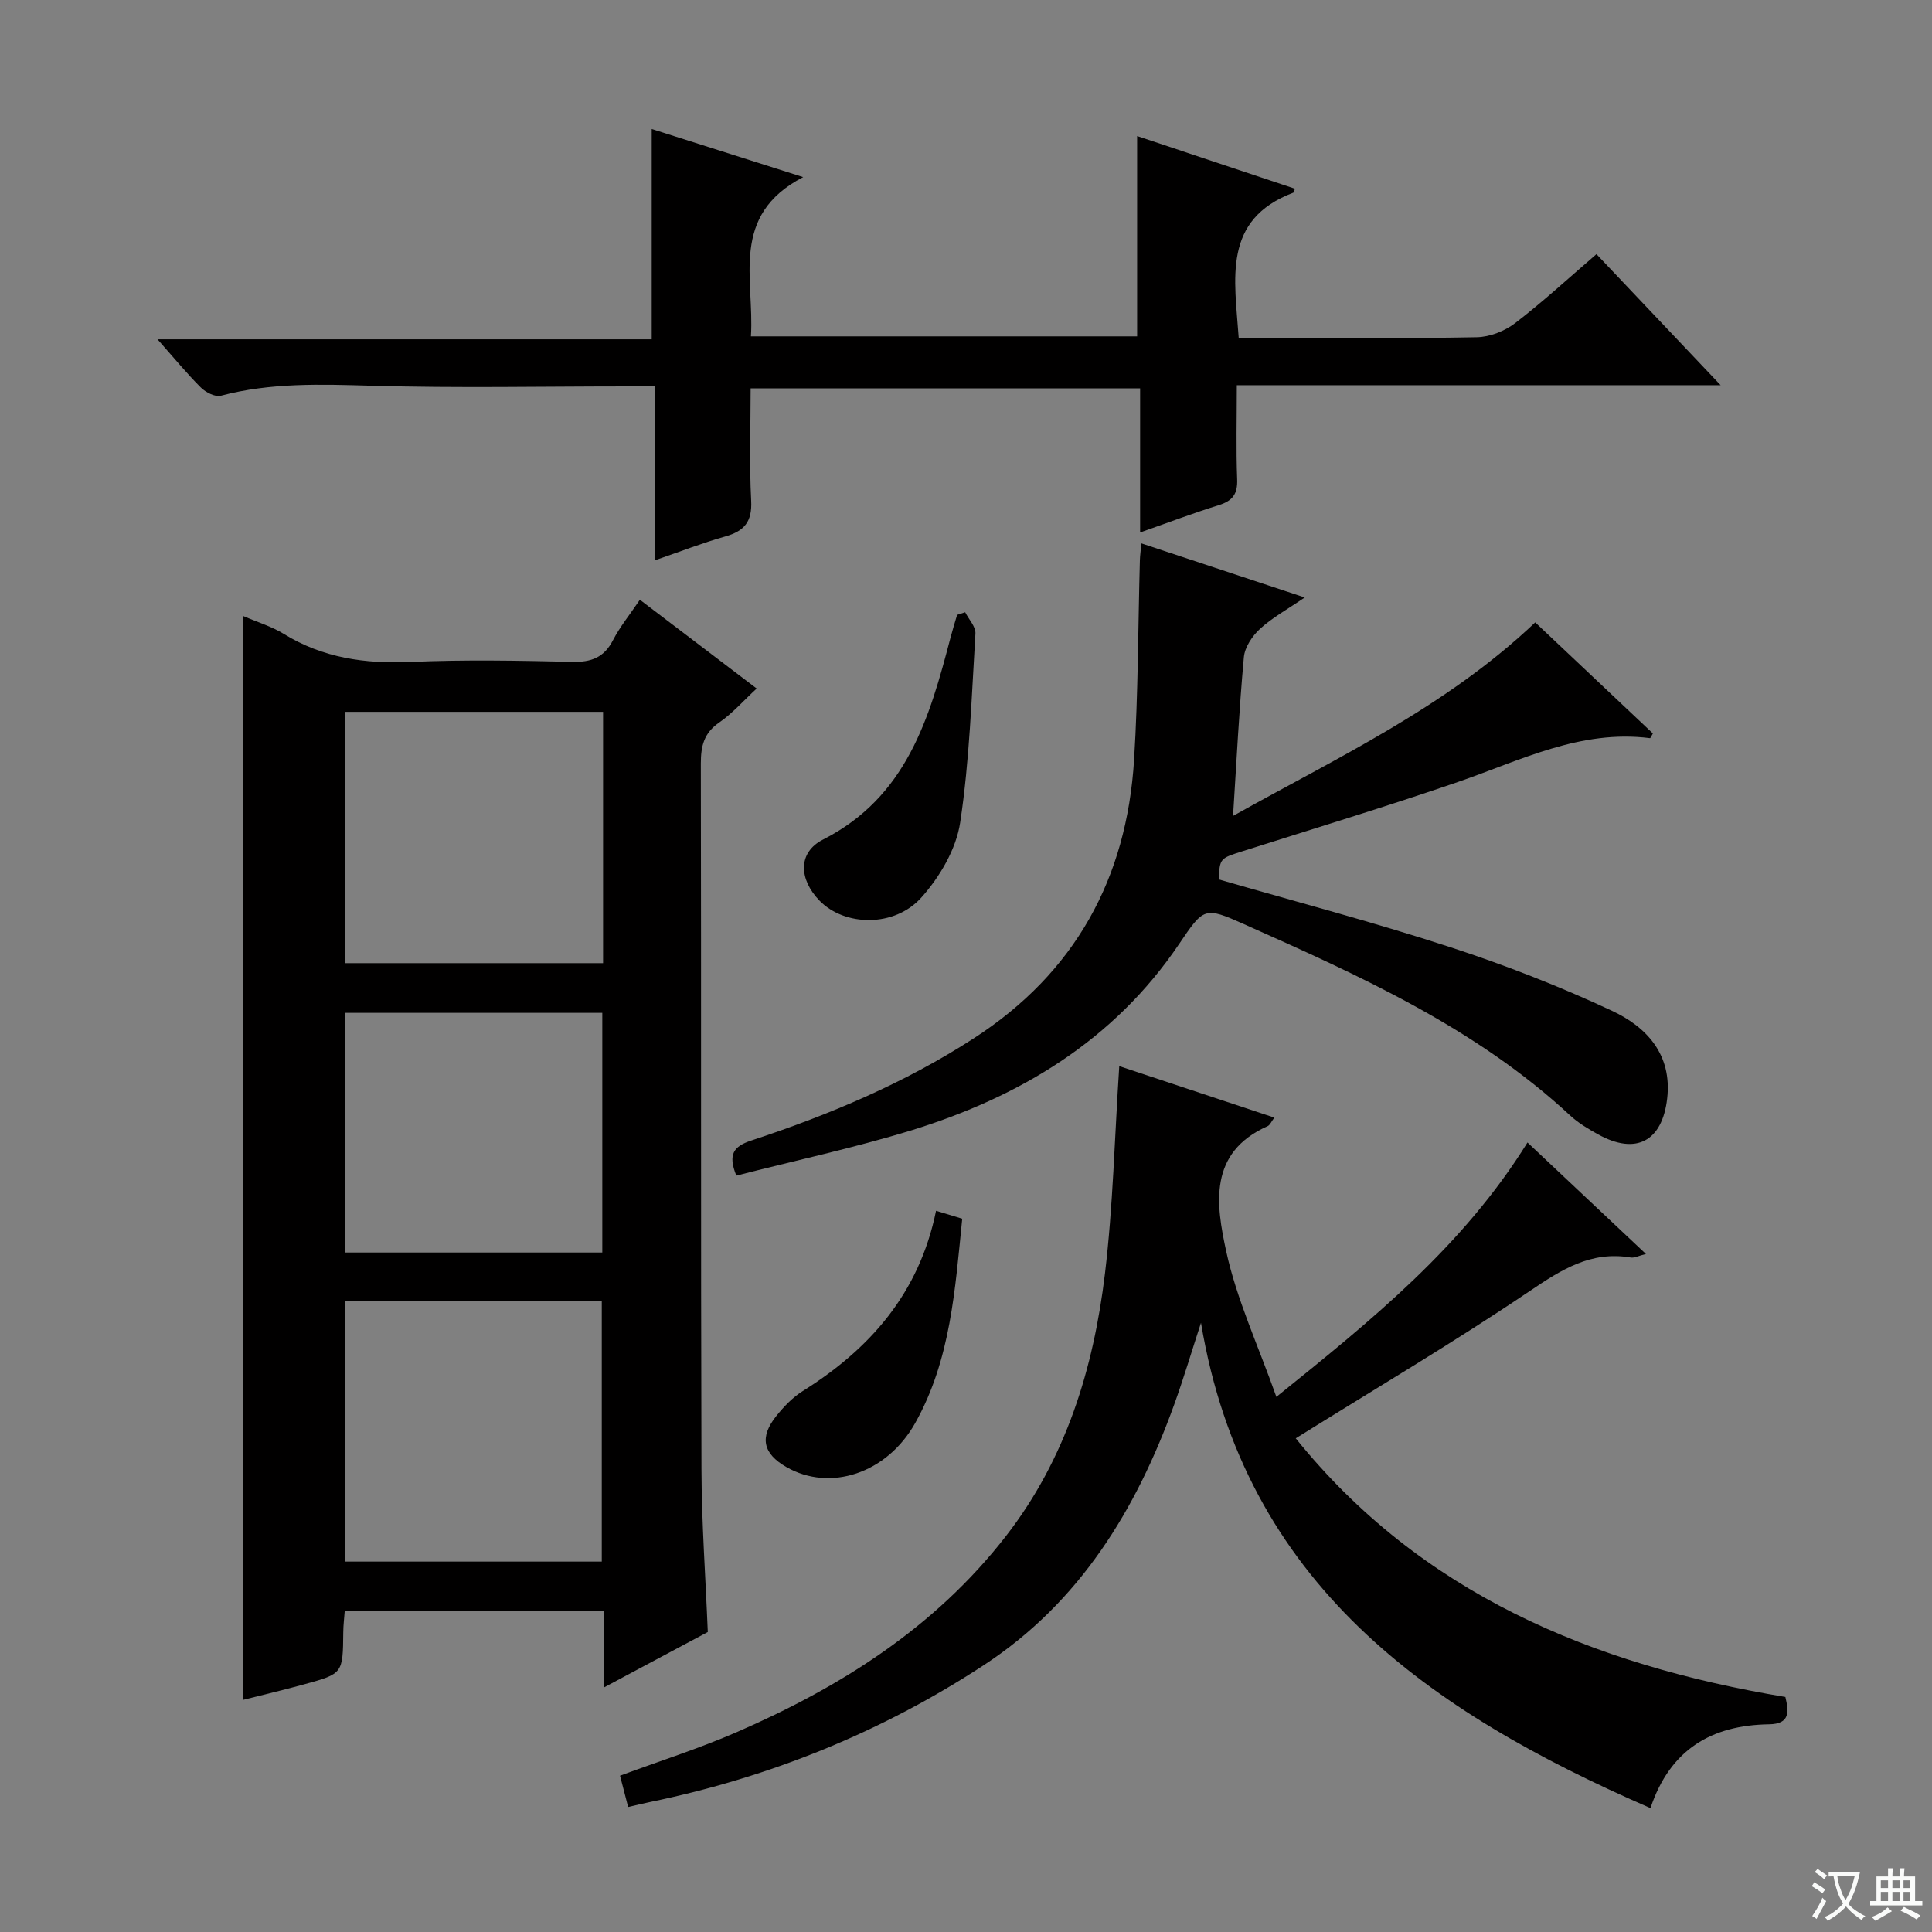 <svg enable-background="new 0 0 400 400" viewBox="0 0 400 400" xmlns="http://www.w3.org/2000/svg"><rect x="0" y="0" width="400" height="400" fill="#808080" stroke="none"/><path d="m377.9 391.2c-.2.3-.4.5-.6.8-.7-.6-1.4-1-2.2-1.5.2-.3.4-.5.5-.8.6.4 1.4.8 2.3 1.5zm-1.8 6.1c-.2-.2-.5-.4-.9-.6.4-.6.8-1.2 1.2-1.9s.7-1.3.9-1.9c.3.3.5.5.8.7-.7 1.3-1.4 2.6-2 3.7zm2.2-9c-.3.3-.5.5-.6.8-.6-.6-1.3-1.1-2-1.5.3-.3.5-.5.6-.7.6.5 1.3.9 2 1.4zm.3.2v-.9h2 4.5c-.3 1.3-.6 2.5-1 3.6s-.9 2.1-1.4 3c.4.5 1 1 1.6 1.4s1.2.8 1.9 1.1c-.3.2-.5.4-.8.8-.4-.3-1-.7-1.6-1.2s-1.2-1.1-1.6-1.6c-.5.6-1.1 1.1-1.7 1.6s-1.4.9-2.1 1.4c-.1-.3-.3-.5-.7-.8.6-.2 1.2-.5 1.9-1s1.4-1.1 2-1.8c-.5-.8-.9-1.6-1.2-2.5s-.6-2-.8-3.2c-.4.1-.7.1-1 .1zm2.5 2.7c.3 1 .7 1.7 1 2.2.3-.5.6-1.1 1-2s.6-1.9.9-3h-3.2-.4c.1.9.3 1.8.7 2.8z" fill="#fafbfa"/><path d="m396.5 388.5v1.5 3.6h1.5v.9c-.4 0-1 0-1.7 0h-7.9c-.5 0-.9 0-1.2 0v-.9h1.3v-3.5c0-.7 0-1.2 0-1.6h2.4c0-.8 0-1.4 0-1.7h1c0 .3-.1.8-.1 1.7h1.5c0-.8 0-1.4 0-1.7h1c0 .3-.1.9-.1 1.7zm-8.2 9.2c-.2-.3-.5-.5-.8-.8.8-.3 1.4-.6 1.9-.9s1-.7 1.4-1.1c.3.3.6.5.9.8-1.6 1-2.8 1.6-3.4 2zm2.6-6.8v-1.6h-1.5v1.6zm0 2.7v-1.9h-1.5v1.9zm2.4-2.7v-1.6h-1.5v1.6zm0 2.7v-1.9h-1.5v1.9zm.2 2 .7-.8c.4.2.9.5 1.6.8s1.3.7 1.8 1c-.3.3-.5.5-.8.8-.4-.3-1.5-1-3.3-1.8zm2-4.7v-1.6h-1.4v1.6zm0 2.7v-1.9h-1.4v1.9z" fill="#fafbfa"/><g fill="#010000"><path d="m50.38 127.55c2.97 1.28 5.88 2.15 8.37 3.69 8.12 5 16.85 6.22 26.24 5.81 11.14-.49 22.33-.28 33.49-.02 3.93.09 6.57-.88 8.43-4.48 1.44-2.79 3.47-5.27 5.57-8.38 7.98 6.06 15.84 12.04 24.18 18.38-2.71 2.5-4.99 5.13-7.76 7.04-3.18 2.19-3.8 4.89-3.8 8.49.1 48.66-.02 97.33.13 145.99.03 11.13.84 22.25 1.31 33.82-6.7 3.58-13.68 7.31-21.43 11.44 0-5.61 0-10.62 0-15.87-18.21 0-35.79 0-53.73 0-.12 1.59-.3 3.03-.31 4.47-.09 8.55-.06 8.59-8.05 10.78-4.14 1.14-8.33 2.13-12.65 3.22.01-74.75.01-149.25.01-224.38zm21.01 141.81v53.95h53.2c0-18.13 0-35.99 0-53.95-17.85 0-35.31 0-53.2 0zm53.47-121.98c-18.17 0-35.85 0-53.45 0v52.03h53.45c0-17.51 0-34.61 0-52.03zm-53.46 62.32v49.62h53.3c0-16.66 0-33.04 0-49.62-17.9 0-35.48 0-53.3 0z"/><path d="m231.73 220.73c10.46 3.47 21.11 7.01 32.11 10.66-.62.81-.9 1.55-1.4 1.77-12.33 5.48-10.66 16.26-8.57 25.9 2.16 9.94 6.57 19.38 10.39 30.15 19.9-16.01 38.66-31.2 51.99-52.67 8.13 7.65 16.05 15.11 24.52 23.08-1.49.37-2.38.87-3.17.73-8.22-1.38-14.3 2.5-20.87 6.94-15.66 10.58-31.96 20.21-48.46 30.5 25.84 32.07 61.32 46.89 101.37 53.55.71 2.99 1.05 5.6-3.39 5.66-11.81.18-20.45 5.12-24.54 17.35-45.89-19.97-84.03-46.39-93.06-100.48-1.85 5.66-3.54 11.37-5.56 16.97-7.86 21.76-19.57 40.9-39.31 53.85-21.18 13.9-44.35 23.27-69.2 28.4-1.29.27-2.58.58-4.53 1.03-.55-2.14-1.1-4.26-1.68-6.48 8.22-3.04 16.28-5.6 24.01-8.95 21.62-9.38 41.17-21.71 55.88-40.65 12.44-16.02 18.14-34.68 20.51-54.36 1.67-13.96 1.99-28.09 2.96-42.95z"/><path d="m330.53 52.62c8.56 9.03 16.8 17.73 25.71 27.13-33.67 0-66.62 0-100.17 0 0 6.92-.17 13.2.07 19.47.12 3.05-.94 4.47-3.79 5.36-5.34 1.66-10.57 3.65-16.3 5.66 0-10.17 0-19.79 0-29.83-26.87 0-53.42 0-80.64 0 0 7.68-.29 15.49.11 23.25.23 4.34-1.4 6.28-5.34 7.4-4.75 1.34-9.37 3.15-14.58 4.94 0-12.09 0-23.71 0-36-2.19 0-3.94 0-5.7 0-17.67 0-35.34.37-52.99-.14-10.52-.3-20.89-.66-31.18 2.07-1.18.31-3.15-.7-4.15-1.7-2.94-2.93-5.58-6.16-8.97-9.98h102.32c0-14.79 0-28.97 0-43.54 9.84 3.12 19.85 6.3 31.36 9.96-15.3 7.94-10.07 21.03-10.82 32.97h79.96c0-13.73 0-27.44 0-41.47 10.81 3.61 21.73 7.25 32.67 10.9-.2.53-.23.78-.33.82-14.75 5.58-12.15 17.82-11.31 30.06h5.8c14.5 0 29 .15 43.49-.13 2.69-.05 5.77-1.26 7.93-2.91 5.68-4.35 10.95-9.22 16.85-14.29z"/><path d="m152.45 243.4c-1.8-4.44-.54-6.07 3.1-7.27 16.12-5.31 31.68-11.86 46.02-21.13 21.02-13.59 31.71-33.11 33.23-57.72.85-13.73.82-27.52 1.2-41.28.03-.98.17-1.95.31-3.5 11.08 3.67 21.88 7.24 33.82 11.2-3.56 2.44-6.69 4.15-9.25 6.49-1.61 1.47-3.16 3.8-3.35 5.87-.98 10.71-1.51 21.47-2.24 32.87 21.68-12.14 44.05-22.51 62.56-40.07 8.04 7.59 16.22 15.31 24.36 22.99-.3.5-.49.99-.6.98-14.38-1.84-26.82 4.61-39.79 9.08-14.73 5.07-29.65 9.59-44.51 14.31-4.74 1.51-4.76 1.45-4.99 5.85 15.89 4.6 31.92 8.81 47.65 13.94 11.5 3.74 22.86 8.15 33.81 13.28 7.12 3.33 12.44 9.02 11.39 18.15-1.02 8.86-6.45 11.76-14.28 7.43-2.03-1.12-4.09-2.34-5.78-3.9-19.62-18.21-43.61-28.96-67.61-39.66-8.15-3.63-8.26-3.43-13.38 4.14-13.49 19.97-32.91 31.6-55.35 38.55-11.96 3.67-24.26 6.3-36.32 9.4z"/><path d="m199.83 126.76c.75 1.48 2.21 2.99 2.12 4.42-.8 13.07-1.2 26.22-3.16 39.14-.83 5.49-4.22 11.24-8.01 15.48-5.61 6.29-15.95 5.99-21.11.67-4.26-4.39-4.56-9.95.72-12.64 17.33-8.82 22.04-25.11 26.41-41.84.41-1.57.9-3.13 1.36-4.69.56-.18 1.11-.36 1.67-.54z"/><path d="m193.8 250.68c2.18.66 3.57 1.08 5.42 1.64-1.48 14.58-2.38 29.2-9.74 42.31-5.87 10.46-17.65 14.29-26.68 9.1-4.86-2.79-5.6-6.18-2.05-10.59 1.54-1.92 3.34-3.8 5.4-5.1 13.93-8.73 24.15-20.23 27.65-37.36z"/></g></svg>